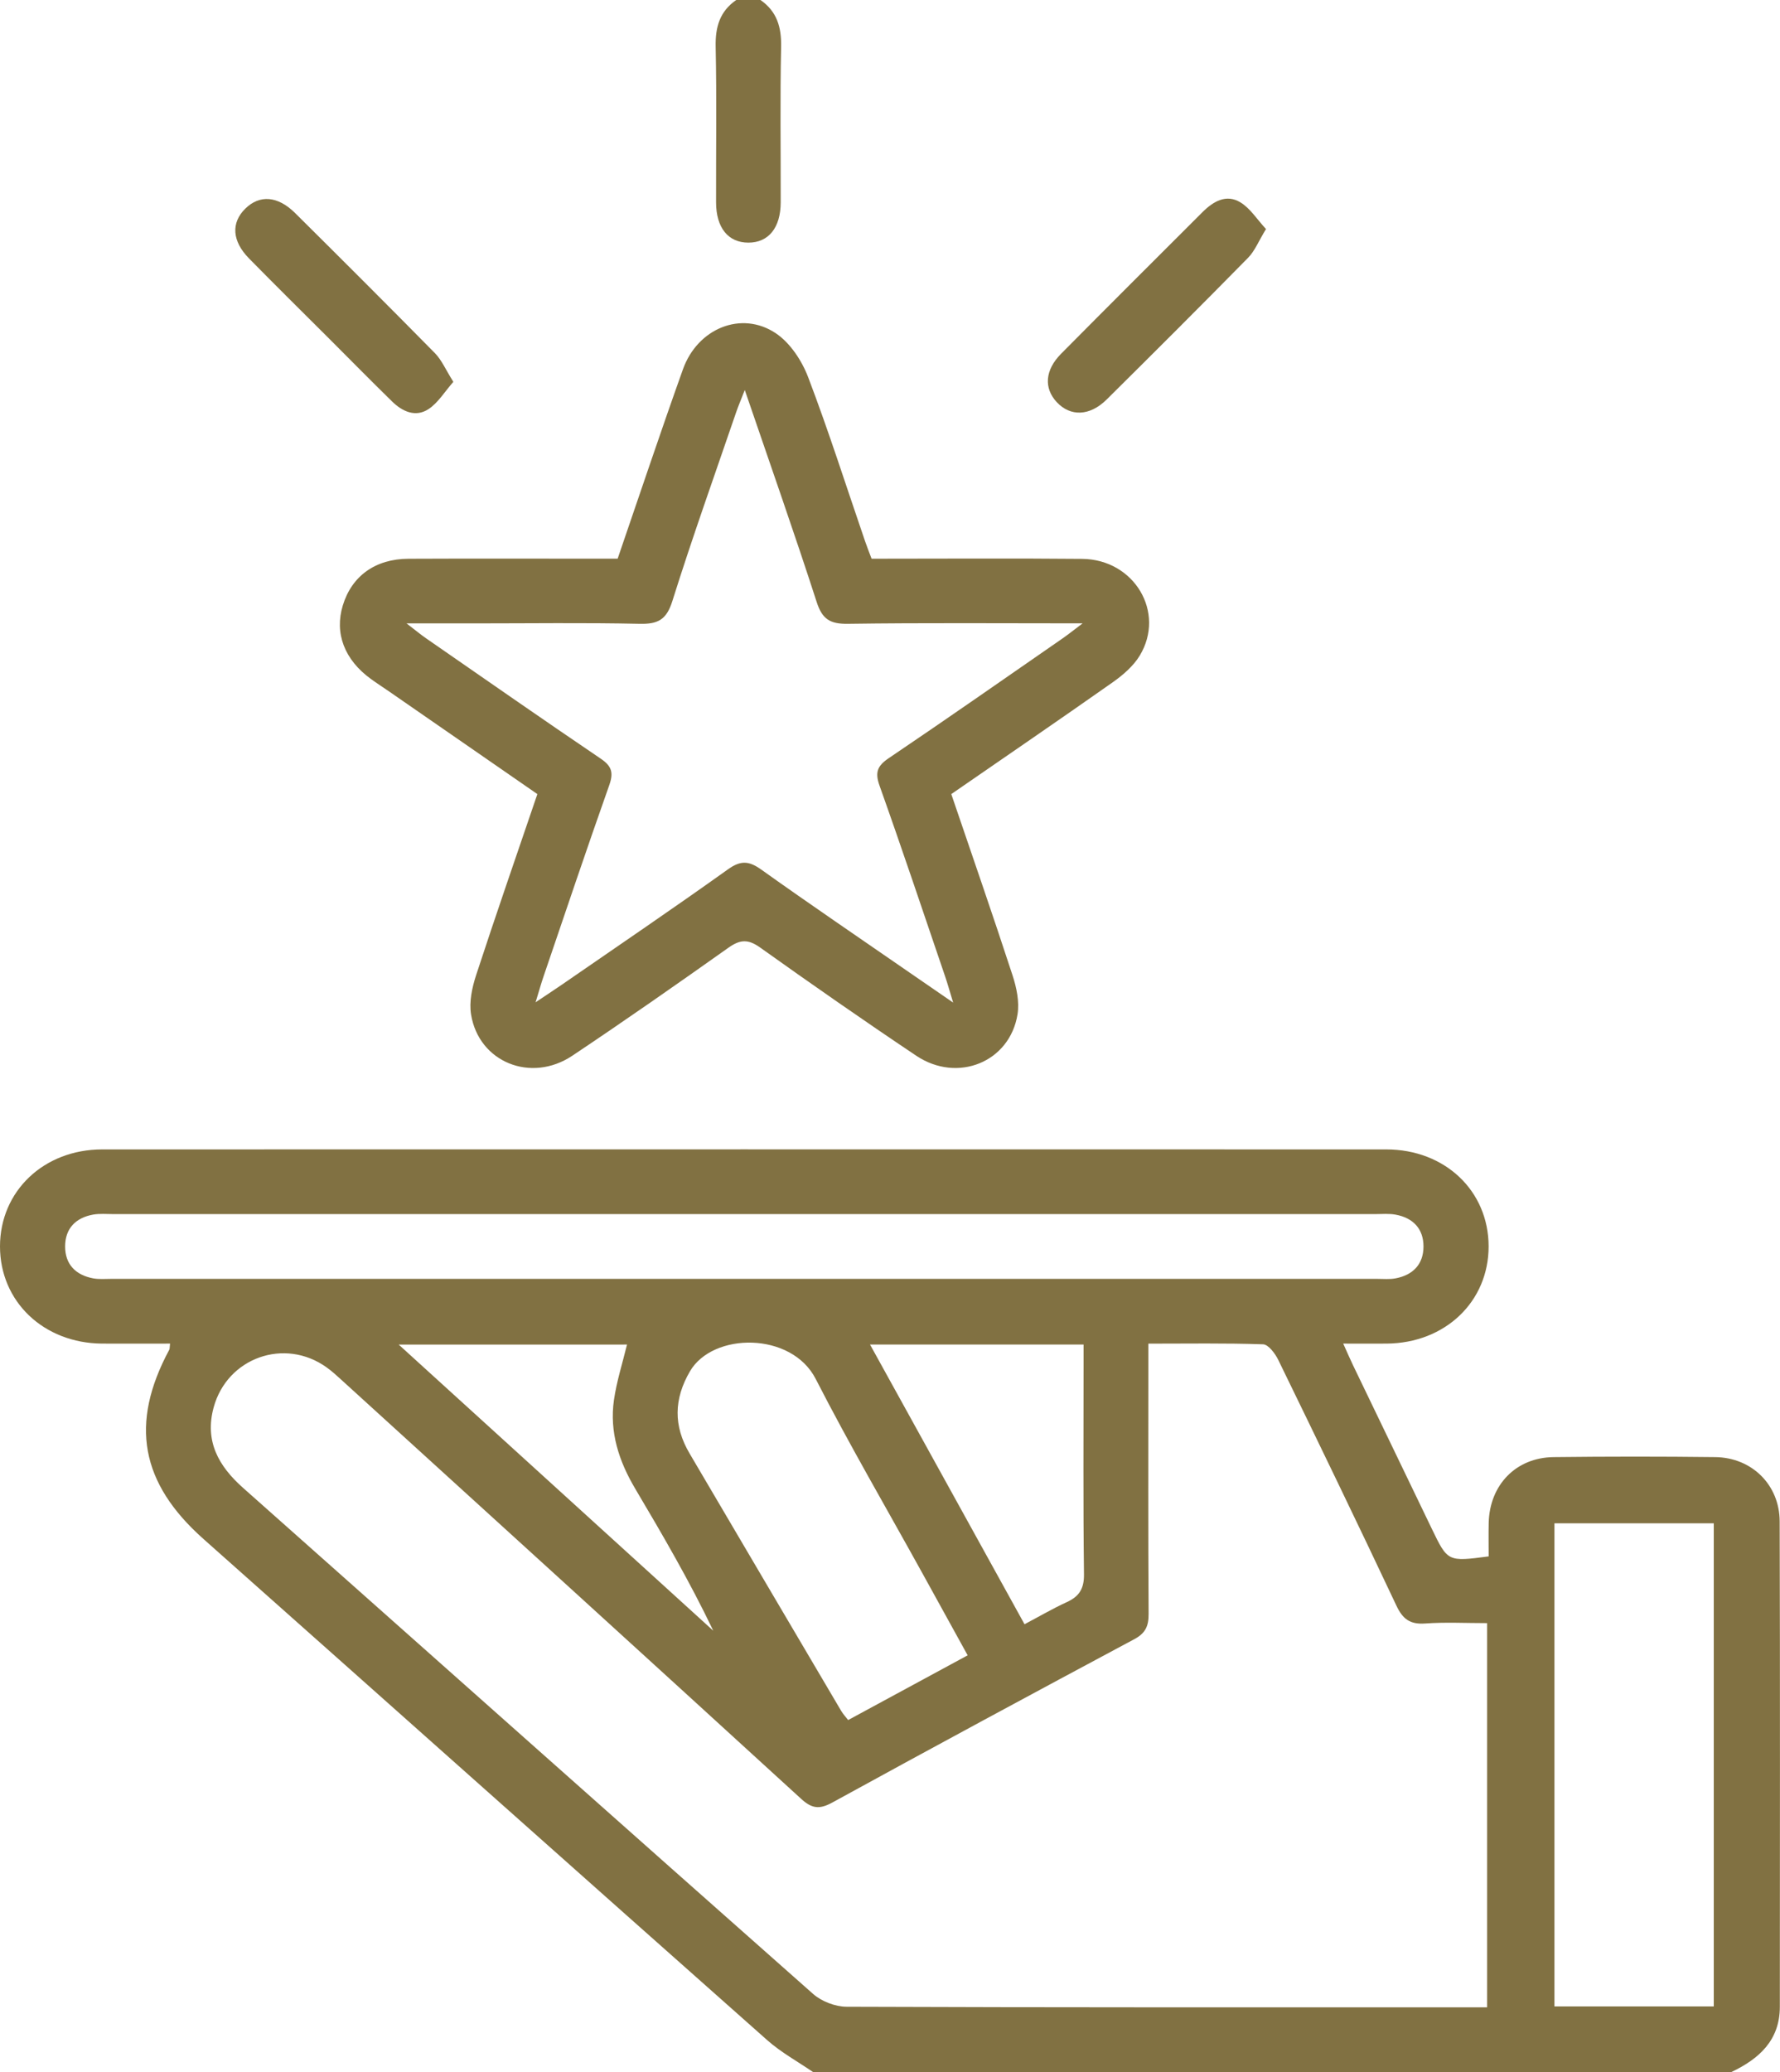 <?xml version="1.0" encoding="utf-8"?>
<!-- Generator: Adobe Illustrator 16.0.0, SVG Export Plug-In . SVG Version: 6.00 Build 0)  -->
<!DOCTYPE svg PUBLIC "-//W3C//DTD SVG 1.1//EN" "http://www.w3.org/Graphics/SVG/1.1/DTD/svg11.dtd">
<svg version="1.1" id="Слой_1" xmlns="http://www.w3.org/2000/svg" xmlns:xlink="http://www.w3.org/1999/xlink" x="0px" y="0px"
	 width="42.969px" height="50px" viewBox="0 0 42.969 50" enable-background="new 0 0 42.969 50" xml:space="preserve">
<path fill-rule="evenodd" clip-rule="evenodd" fill="#817142" d="M19.627,50c-0.371-0.254-0.773-0.474-1.107-0.77
	c-4.541-4.024-9.07-8.063-13.607-12.092c-1.52-1.349-1.787-2.783-0.828-4.566c0.014-0.025,0.009-0.061,0.02-0.15
	c-0.551,0-1.096,0.003-1.64,0C1.053,32.412,0,31.409,0,30.076c0.001-1.332,1.056-2.34,2.47-2.34c10.331-0.002,20.662-0.002,30.992,0
	c1.42,0,2.471,1.001,2.473,2.338c0.002,1.335-1.049,2.338-2.463,2.348c-0.324,0.002-0.649,0-1.047,0
	c0.092,0.203,0.159,0.36,0.234,0.516c0.634,1.317,1.27,2.634,1.904,3.951c0.385,0.797,0.384,0.798,1.373,0.668
	c0-0.264-0.005-0.536,0.001-0.808c0.022-0.918,0.657-1.577,1.566-1.588c1.302-0.015,2.604-0.016,3.904,0
	c0.882,0.011,1.551,0.669,1.554,1.551c0.011,3.904,0.006,7.81,0.004,11.714c-0.001,0.81-0.502,1.256-1.17,1.574
	C34.406,50,27.018,50,19.627,50z M27.721,32.423c0,0.219,0,0.393,0,0.566c0,1.985-0.006,3.971,0.006,5.955
	c0.002,0.293-0.074,0.467-0.348,0.612c-2.437,1.303-4.868,2.613-7.29,3.942c-0.314,0.172-0.497,0.142-0.754-0.095
	c-3.686-3.37-7.382-6.729-11.077-10.091c-0.12-0.109-0.24-0.221-0.372-0.315c-1.014-0.729-2.402-0.237-2.729,0.967
	c-0.219,0.81,0.116,1.411,0.708,1.937c4.588,4.071,9.167,8.15,13.762,12.213c0.205,0.181,0.536,0.309,0.809,0.31
	c4.979,0.019,9.957,0.014,14.937,0.014c0.173,0,0.347,0,0.525,0c0-3.116,0-6.18,0-9.271c-0.523,0-1.011-0.026-1.494,0.009
	c-0.365,0.026-0.542-0.105-0.696-0.433c-0.935-1.984-1.891-3.958-2.852-5.93c-0.075-0.153-0.237-0.369-0.365-0.374
	C29.586,32.408,28.679,32.423,27.721,32.423z M18.017,29.297c-5.094,0-10.188-0.001-15.282,0c-0.163,0-0.329-0.016-0.487,0.012
	c-0.421,0.076-0.675,0.335-0.676,0.768c0,0.433,0.254,0.69,0.674,0.77c0.142,0.027,0.292,0.013,0.438,0.013
	c10.188,0.001,20.376,0.001,30.565,0c0.146,0,0.296,0.015,0.438-0.012c0.419-0.079,0.675-0.337,0.676-0.769
	c0-0.431-0.254-0.692-0.675-0.769c-0.157-0.029-0.324-0.013-0.486-0.013C28.141,29.296,23.078,29.297,18.017,29.297z M41.37,48.416
	c0-3.917,0-7.794,0-11.657c-1.309,0-2.582,0-3.846,0c0,3.905,0,7.771,0,11.657C38.813,48.416,40.074,48.416,41.37,48.416z
	 M23.359,39.944c-0.384-0.695-0.736-1.335-1.089-1.974c-0.863-1.563-1.765-3.106-2.579-4.695c-0.585-1.143-2.483-1.13-3.035-0.185
	c-0.391,0.669-0.401,1.318-0.012,1.979c1.218,2.07,2.438,4.142,3.659,6.211c0.046,0.078,0.109,0.146,0.171,0.226
	C21.439,40.984,22.378,40.475,23.359,39.944z M21.002,32.444c1.256,2.273,2.486,4.499,3.73,6.75
	c0.364-0.192,0.686-0.381,1.021-0.534c0.299-0.138,0.418-0.322,0.414-0.67c-0.021-1.692-0.01-3.384-0.01-5.076
	c0-0.155,0-0.31,0-0.47C24.416,32.444,22.747,32.444,21.002,32.444z M9.625,32.446c2.591,2.356,5.092,4.63,7.593,6.904
	c-0.57-1.192-1.223-2.312-1.883-3.425c-0.393-0.662-0.625-1.366-0.515-2.138c0.065-0.453,0.208-0.896,0.316-1.342
	C13.335,32.446,11.538,32.446,9.625,32.446z"/>
<path fill-rule="evenodd" clip-rule="evenodd" fill="#817142" d="M18.358,0c0.397,0.276,0.508,0.654,0.498,1.131
	c-0.027,1.25-0.007,2.502-0.01,3.753c-0.001,0.613-0.295,0.972-0.781,0.971c-0.486,0-0.778-0.358-0.779-0.972
	c-0.003-1.251,0.017-2.503-0.01-3.753c-0.01-0.477,0.098-0.855,0.497-1.13C17.967,0,18.163,0,18.358,0z"/>
<path fill-rule="evenodd" clip-rule="evenodd" fill="#817142" d="M22.964,19.162c0.502,1.476,1.003,2.916,1.476,4.365
	c0.099,0.3,0.172,0.646,0.123,0.949c-0.185,1.151-1.446,1.667-2.444,1c-1.27-0.85-2.524-1.724-3.769-2.611
	c-0.287-0.205-0.48-0.198-0.763,0.002c-1.247,0.884-2.5,1.759-3.771,2.608c-1,0.668-2.26,0.154-2.445-0.997
	c-0.049-0.303,0.025-0.649,0.123-0.949c0.474-1.449,0.975-2.889,1.478-4.367c-1.199-0.829-2.386-1.651-3.574-2.473
	c-0.147-0.102-0.298-0.198-0.442-0.303c-0.642-0.464-0.886-1.106-0.68-1.779c0.217-0.708,0.783-1.12,1.585-1.124
	c1.497-0.007,2.994-0.002,4.491-0.002c0.178,0,0.355,0,0.558,0c0.528-1.536,1.036-3.058,1.576-4.569
	c0.353-0.989,1.412-1.423,2.239-0.872c0.347,0.231,0.63,0.66,0.783,1.06c0.497,1.304,0.92,2.637,1.374,3.958
	c0.046,0.136,0.1,0.269,0.158,0.424c1.703,0,3.394-0.012,5.084,0.004c1.258,0.012,2.021,1.293,1.388,2.336
	c-0.154,0.253-0.404,0.468-0.651,0.642C25.585,17.362,24.297,18.242,22.964,19.162z M17.979,9.411
	c-0.103,0.263-0.158,0.392-0.204,0.525c-0.521,1.521-1.063,3.036-1.545,4.57c-0.142,0.452-0.351,0.557-0.79,0.547
	c-1.334-0.029-2.669-0.01-4.003-0.01c-0.498,0-0.995,0-1.623,0c0.227,0.174,0.344,0.272,0.47,0.359
	c1.404,0.972,2.805,1.949,4.219,2.906c0.264,0.179,0.311,0.335,0.206,0.634c-0.542,1.531-1.06,3.071-1.584,4.609
	c-0.059,0.171-0.107,0.345-0.196,0.635c0.292-0.195,0.467-0.311,0.64-0.429c1.338-0.924,2.685-1.837,4.008-2.782
	c0.31-0.221,0.508-0.2,0.803,0.011c1.178,0.84,2.376,1.653,3.567,2.476c0.317,0.219,0.634,0.437,1.062,0.731
	c-0.089-0.292-0.135-0.459-0.191-0.623c-0.524-1.538-1.04-3.079-1.585-4.609c-0.115-0.322-0.057-0.478,0.223-0.667
	c1.402-0.946,2.789-1.916,4.179-2.878c0.135-0.093,0.264-0.196,0.5-0.374c-1.991,0-3.828-0.015-5.665,0.011
	c-0.427,0.006-0.62-0.106-0.755-0.525C19.176,12.861,18.593,11.208,17.979,9.411z"/>
<path fill-rule="evenodd" clip-rule="evenodd" fill="#817142" d="M30.561,5.527c-0.181,0.296-0.271,0.531-0.434,0.695
	c-1.129,1.149-2.27,2.287-3.414,3.42c-0.407,0.402-0.874,0.415-1.203,0.062c-0.315-0.338-0.286-0.773,0.104-1.167
	c1.134-1.144,2.275-2.281,3.415-3.419c0.259-0.258,0.573-0.443,0.914-0.235C30.181,5.027,30.344,5.293,30.561,5.527z"/>
<path fill-rule="evenodd" clip-rule="evenodd" fill="#817142" d="M10.944,9.214c-0.21,0.238-0.368,0.506-0.6,0.658
	c-0.312,0.205-0.631,0.06-0.881-0.186c-0.511-0.5-1.014-1.011-1.52-1.517C7.298,7.526,6.65,6.886,6.011,6.236
	C5.6,5.818,5.574,5.376,5.921,5.035c0.346-0.34,0.782-0.311,1.203,0.106c1.132,1.123,2.261,2.249,3.379,3.385
	C10.664,8.691,10.759,8.922,10.944,9.214z"/>
</svg>
